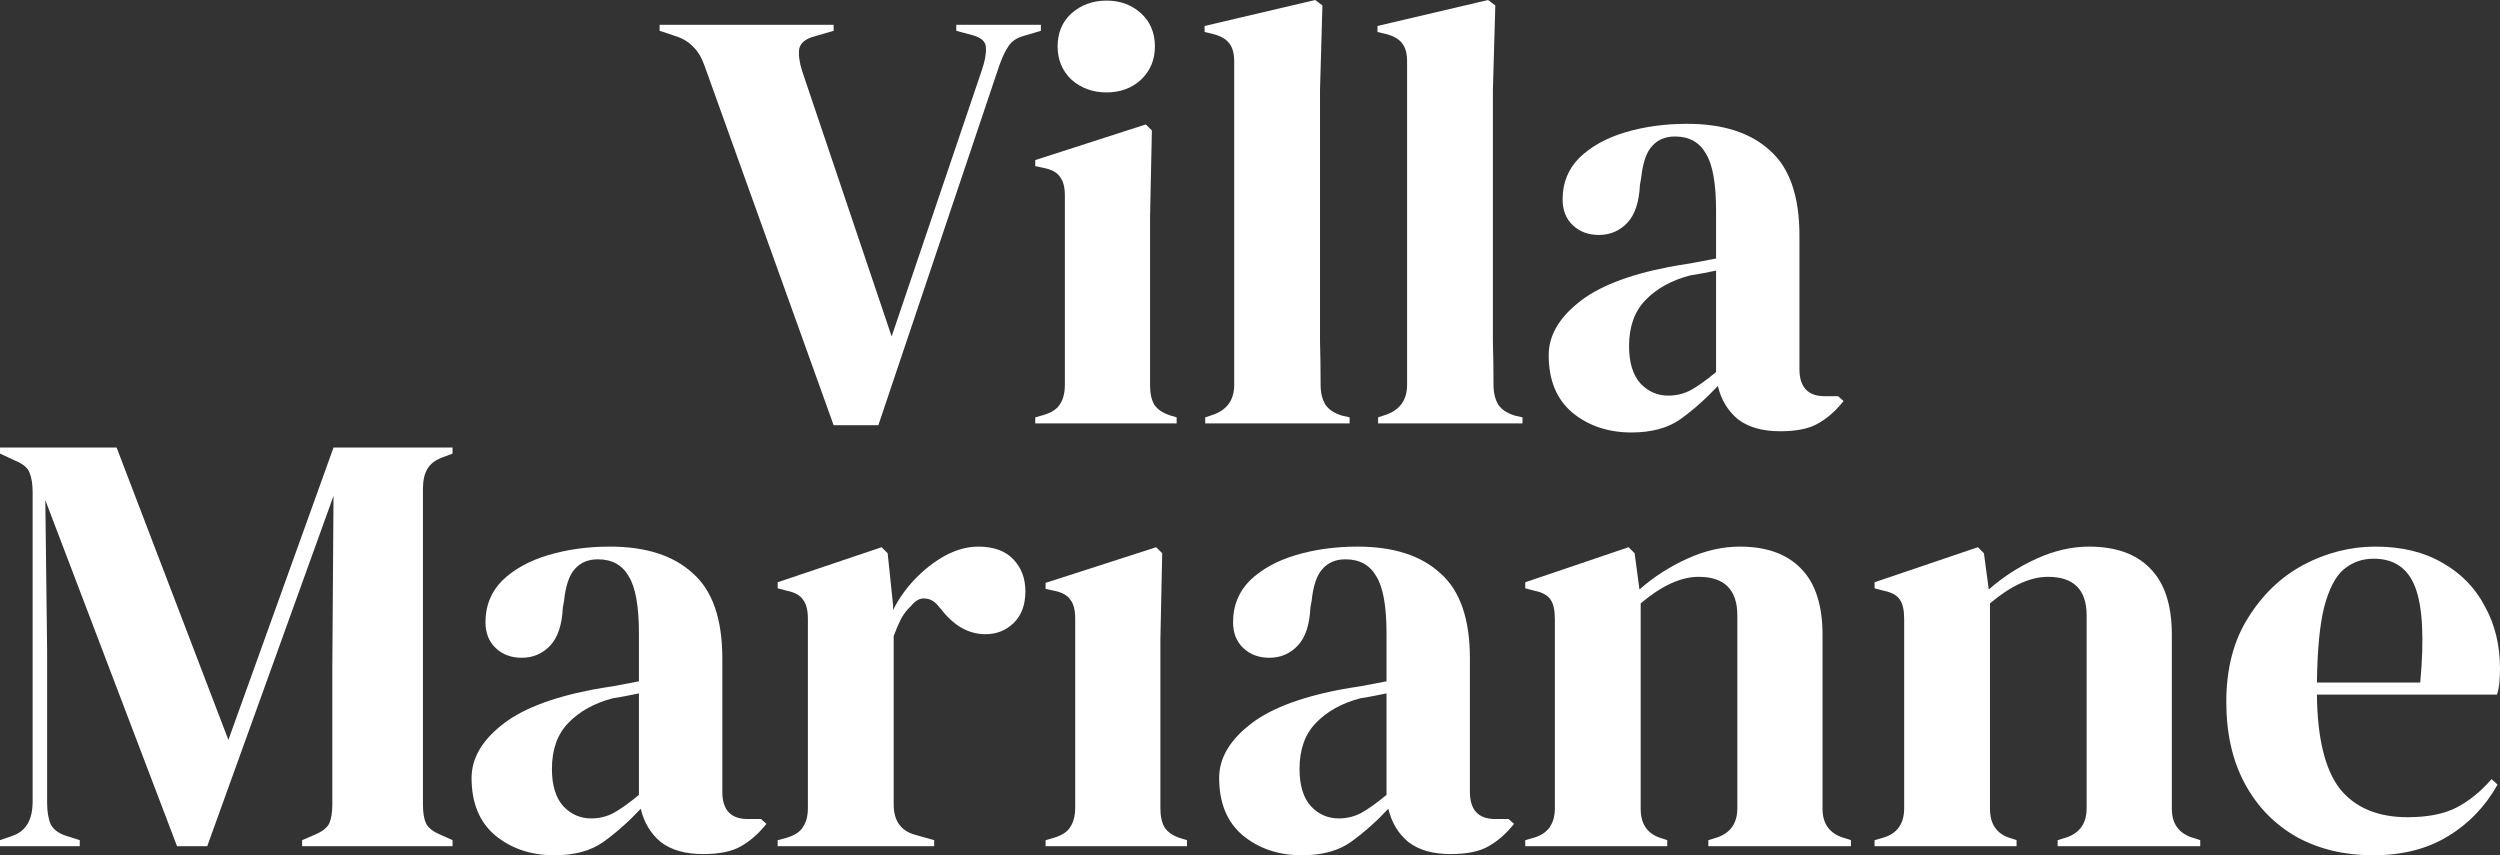 <svg width="152" height="52" viewBox="0 0 152 52" fill="none" xmlns="http://www.w3.org/2000/svg">
<rect x="0" y="0" width="152" height="52" fill="#333333" stroke="none"/>
<path d="M50.685 25.853L42.824 3.966C42.652 3.476 42.419 3.097 42.126 2.828C41.856 2.534 41.477 2.314 40.987 2.167L40.105 1.873V1.506H50.685V1.873L49.546 2.203C48.983 2.35 48.665 2.607 48.591 2.975C48.542 3.342 48.603 3.795 48.775 4.333L54.212 20.455L59.685 4.297C59.881 3.734 59.967 3.268 59.943 2.901C59.943 2.534 59.661 2.277 59.098 2.13L58.142 1.873V1.506H63.285V1.873L62.294 2.167C61.828 2.289 61.498 2.509 61.302 2.828C61.106 3.121 60.922 3.513 60.751 4.003L53.404 25.853H50.685Z" fill="white"/>
<path d="M67.279 5.619C66.446 5.619 65.736 5.362 65.148 4.847C64.585 4.309 64.303 3.636 64.303 2.828C64.303 1.995 64.585 1.322 65.148 0.808C65.736 0.294 66.446 0.037 67.279 0.037C68.111 0.037 68.809 0.294 69.373 0.808C69.936 1.322 70.218 1.995 70.218 2.828C70.218 3.636 69.936 4.309 69.373 4.847C68.809 5.362 68.111 5.619 67.279 5.619ZM62.944 25.743V25.376L63.458 25.229C63.948 25.082 64.279 24.862 64.45 24.568C64.646 24.274 64.744 23.882 64.744 23.393V11.898C64.744 11.384 64.646 11.005 64.45 10.76C64.279 10.491 63.948 10.307 63.458 10.209L62.944 10.099V9.732L69.666 7.565L70.034 7.932L69.924 13.147V23.429C69.924 23.919 70.009 24.311 70.181 24.605C70.377 24.898 70.707 25.119 71.173 25.265L71.54 25.376V25.743H62.944Z" fill="white"/>
<path d="M73.277 25.743V25.376L73.718 25.229C74.599 24.935 75.04 24.323 75.04 23.393V3.746C75.04 3.256 74.942 2.889 74.746 2.644C74.55 2.375 74.207 2.179 73.718 2.057L73.24 1.946V1.579L79.963 0L80.403 0.331L80.257 5.472V18.031C80.257 18.937 80.257 19.843 80.257 20.749C80.281 21.63 80.293 22.511 80.293 23.393C80.293 23.882 80.391 24.286 80.587 24.605C80.783 24.898 81.114 25.119 81.579 25.265L82.056 25.376V25.743H73.277Z" fill="white"/>
<path d="M83.788 25.743V25.376L84.229 25.229C85.111 24.935 85.551 24.323 85.551 23.393V3.746C85.551 3.256 85.453 2.889 85.257 2.644C85.061 2.375 84.719 2.179 84.229 2.057L83.751 1.946V1.579L90.474 0L90.915 0.331L90.768 5.472V18.031C90.768 18.937 90.768 19.843 90.768 20.749C90.792 21.63 90.805 22.511 90.805 23.393C90.805 23.882 90.902 24.286 91.098 24.605C91.294 24.898 91.625 25.119 92.09 25.265L92.568 25.376V25.743H83.788Z" fill="white"/>
<path d="M99.194 26.294C97.773 26.294 96.573 25.89 95.594 25.082C94.638 24.274 94.161 23.111 94.161 21.593C94.161 20.443 94.749 19.39 95.924 18.435C97.1 17.456 98.949 16.721 101.471 16.232C101.863 16.158 102.304 16.085 102.794 16.011C103.284 15.913 103.798 15.815 104.337 15.717V12.816C104.337 11.152 104.129 9.989 103.712 9.328C103.32 8.642 102.696 8.299 101.839 8.299C101.251 8.299 100.786 8.495 100.443 8.887C100.1 9.254 99.879 9.903 99.781 10.833L99.708 11.237C99.659 12.29 99.402 13.061 98.937 13.551C98.471 14.04 97.896 14.285 97.21 14.285C96.573 14.285 96.047 14.089 95.63 13.698C95.214 13.306 95.006 12.78 95.006 12.119C95.006 11.115 95.349 10.27 96.034 9.585C96.745 8.899 97.675 8.385 98.826 8.042C99.977 7.7 101.226 7.528 102.573 7.528C104.753 7.528 106.431 8.067 107.606 9.144C108.806 10.197 109.406 11.923 109.406 14.322V22.438C109.406 23.54 109.921 24.09 110.949 24.09H111.757L112.088 24.384C111.623 24.972 111.108 25.425 110.545 25.743C110.006 26.061 109.235 26.22 108.231 26.22C107.153 26.22 106.296 25.976 105.659 25.486C105.047 24.972 104.643 24.299 104.447 23.466C103.712 24.25 102.953 24.923 102.169 25.486C101.41 26.024 100.418 26.294 99.194 26.294ZM101.435 24.054C101.924 24.054 102.377 23.944 102.794 23.723C103.235 23.478 103.749 23.111 104.337 22.622V16.452C104.092 16.501 103.847 16.55 103.602 16.599C103.357 16.648 103.075 16.697 102.757 16.746C101.631 17.04 100.724 17.541 100.039 18.251C99.377 18.937 99.047 19.867 99.047 21.042C99.047 22.046 99.279 22.805 99.745 23.319C100.21 23.809 100.773 24.054 101.435 24.054Z" fill="white"/>
<path d="M0 51.449V51.082L0.735 50.825C1.567 50.556 1.984 49.858 1.984 48.732V29.929C1.984 29.44 1.923 29.048 1.8 28.754C1.702 28.46 1.42 28.216 0.955 28.02L0 27.579V27.212H7.09L13.886 44.986L20.278 27.212H27.515V27.579L26.927 27.799C26.462 27.971 26.144 28.216 25.972 28.534C25.801 28.828 25.715 29.219 25.715 29.709V48.915C25.715 49.405 25.776 49.784 25.899 50.054C26.021 50.323 26.315 50.556 26.78 50.751L27.515 51.082V51.449H18.368V51.082L19.139 50.751C19.605 50.556 19.898 50.323 20.021 50.054C20.143 49.784 20.205 49.405 20.205 48.915V40.653L20.278 30.15L12.6 51.449H10.764L2.755 30.407L2.865 39.551V48.805C2.865 49.344 2.939 49.784 3.086 50.127C3.257 50.445 3.576 50.678 4.041 50.825L4.849 51.082V51.449H0Z" fill="white"/>
<path d="M33.704 52C32.284 52 31.084 51.596 30.104 50.788C29.149 49.98 28.672 48.817 28.672 47.299C28.672 46.149 29.259 45.096 30.435 44.141C31.61 43.162 33.459 42.428 35.982 41.938C36.374 41.864 36.815 41.791 37.304 41.718C37.794 41.62 38.309 41.522 38.847 41.424V38.523C38.847 36.858 38.639 35.695 38.223 35.034C37.831 34.348 37.207 34.006 36.349 34.006C35.762 34.006 35.296 34.202 34.953 34.593C34.611 34.961 34.39 35.609 34.292 36.54L34.219 36.944C34.17 37.996 33.913 38.767 33.447 39.257C32.982 39.747 32.406 39.992 31.721 39.992C31.084 39.992 30.557 39.796 30.141 39.404C29.725 39.012 29.517 38.486 29.517 37.825C29.517 36.821 29.859 35.977 30.545 35.291C31.255 34.605 32.186 34.091 33.337 33.749C34.488 33.406 35.737 33.234 37.084 33.234C39.264 33.234 40.941 33.773 42.117 34.85C43.317 35.903 43.917 37.629 43.917 40.028V48.144C43.917 49.246 44.431 49.797 45.46 49.797H46.268L46.599 50.09C46.133 50.678 45.619 51.131 45.056 51.449C44.517 51.767 43.745 51.927 42.741 51.927C41.664 51.927 40.807 51.682 40.17 51.192C39.558 50.678 39.154 50.005 38.958 49.172C38.223 49.956 37.464 50.629 36.68 51.192C35.921 51.731 34.929 52 33.704 52ZM35.945 49.76C36.435 49.76 36.888 49.65 37.304 49.429C37.745 49.185 38.26 48.817 38.847 48.328V42.158C38.602 42.207 38.358 42.256 38.113 42.305C37.868 42.354 37.586 42.403 37.268 42.452C36.141 42.746 35.235 43.248 34.549 43.958C33.888 44.643 33.557 45.573 33.557 46.749C33.557 47.752 33.79 48.511 34.255 49.025C34.721 49.515 35.284 49.76 35.945 49.76Z" fill="white"/>
<path d="M47.283 51.449V51.082L47.834 50.935C48.324 50.788 48.654 50.568 48.826 50.274C49.022 49.98 49.12 49.601 49.12 49.136V37.641C49.12 37.103 49.022 36.711 48.826 36.466C48.654 36.197 48.324 36.013 47.834 35.915L47.283 35.768V35.401L53.601 33.271L53.969 33.638L54.299 36.797V37.09C54.642 36.405 55.083 35.781 55.622 35.218C56.185 34.63 56.797 34.153 57.459 33.785C58.144 33.418 58.818 33.234 59.479 33.234C60.41 33.234 61.12 33.492 61.61 34.006C62.1 34.52 62.344 35.169 62.344 35.952C62.344 36.784 62.1 37.433 61.61 37.898C61.145 38.339 60.581 38.559 59.92 38.559C58.891 38.559 57.985 38.045 57.202 37.017L57.128 36.944C56.883 36.601 56.602 36.417 56.283 36.393C55.965 36.344 55.671 36.491 55.401 36.833C55.157 37.054 54.948 37.323 54.777 37.641C54.63 37.935 54.483 38.278 54.336 38.669V48.915C54.336 49.895 54.765 50.507 55.622 50.751L56.797 51.082V51.449H47.283Z" fill="white"/>
<path d="M63.572 51.449V51.082L64.086 50.935C64.576 50.788 64.906 50.568 65.078 50.274C65.274 49.98 65.372 49.589 65.372 49.099V37.605C65.372 37.09 65.274 36.711 65.078 36.466C64.906 36.197 64.576 36.013 64.086 35.915L63.572 35.805V35.438L70.294 33.271L70.662 33.638L70.552 38.853V49.136C70.552 49.625 70.637 50.017 70.809 50.311C71.005 50.605 71.335 50.825 71.8 50.972L72.168 51.082V51.449H63.572Z" fill="white"/>
<path d="M79.158 52C77.737 52 76.537 51.596 75.558 50.788C74.603 49.98 74.125 48.817 74.125 47.299C74.125 46.149 74.713 45.096 75.888 44.141C77.064 43.162 78.913 42.428 81.435 41.938C81.827 41.864 82.268 41.791 82.758 41.718C83.248 41.62 83.762 41.522 84.301 41.424V38.523C84.301 36.858 84.093 35.695 83.676 35.034C83.284 34.348 82.66 34.006 81.803 34.006C81.215 34.006 80.75 34.202 80.407 34.593C80.064 34.961 79.843 35.609 79.746 36.54L79.672 36.944C79.623 37.996 79.366 38.767 78.9 39.257C78.435 39.747 77.86 39.992 77.174 39.992C76.537 39.992 76.011 39.796 75.594 39.404C75.178 39.012 74.97 38.486 74.97 37.825C74.97 36.821 75.313 35.977 75.998 35.291C76.709 34.605 77.639 34.091 78.79 33.749C79.941 33.406 81.19 33.234 82.537 33.234C84.717 33.234 86.395 33.773 87.57 34.85C88.77 35.903 89.37 37.629 89.37 40.028V48.144C89.37 49.246 89.885 49.797 90.913 49.797H91.721L92.052 50.09C91.587 50.678 91.072 51.131 90.509 51.449C89.97 51.767 89.199 51.927 88.195 51.927C87.117 51.927 86.26 51.682 85.623 51.192C85.011 50.678 84.607 50.005 84.411 49.172C83.676 49.956 82.917 50.629 82.133 51.192C81.374 51.731 80.382 52 79.158 52ZM81.399 49.76C81.888 49.76 82.341 49.65 82.758 49.429C83.199 49.185 83.713 48.817 84.301 48.328V42.158C84.056 42.207 83.811 42.256 83.566 42.305C83.321 42.354 83.039 42.403 82.721 42.452C81.594 42.746 80.688 43.248 80.003 43.958C79.341 44.643 79.011 45.573 79.011 46.749C79.011 47.752 79.243 48.511 79.709 49.025C80.174 49.515 80.737 49.76 81.399 49.76Z" fill="white"/>
<path d="M92.736 51.449V51.082L93.25 50.935C94.108 50.69 94.536 50.09 94.536 49.136V37.641C94.536 37.103 94.451 36.711 94.279 36.466C94.108 36.197 93.777 36.013 93.287 35.915L92.736 35.768V35.401L99.018 33.271L99.385 33.638L99.679 35.842C100.536 35.083 101.504 34.459 102.581 33.969C103.659 33.479 104.724 33.234 105.777 33.234C107.394 33.234 108.63 33.675 109.488 34.556C110.369 35.438 110.81 36.784 110.81 38.596V49.172C110.81 50.127 111.275 50.727 112.206 50.972L112.537 51.082V51.449H103.867V51.082L104.345 50.935C105.202 50.666 105.63 50.066 105.63 49.136V37.421C105.63 35.854 104.847 35.071 103.279 35.071C102.202 35.071 101.026 35.609 99.753 36.686V49.172C99.753 50.127 100.181 50.727 101.038 50.972L101.369 51.082V51.449H92.736Z" fill="white"/>
<path d="M113.974 51.449V51.082L114.488 50.935C115.345 50.69 115.774 50.09 115.774 49.136V37.641C115.774 37.103 115.688 36.711 115.517 36.466C115.345 36.197 115.015 36.013 114.525 35.915L113.974 35.768V35.401L120.256 33.271L120.623 33.638L120.917 35.842C121.774 35.083 122.742 34.459 123.819 33.969C124.897 33.479 125.962 33.234 127.015 33.234C128.632 33.234 129.868 33.675 130.725 34.556C131.607 35.438 132.048 36.784 132.048 38.596V49.172C132.048 50.127 132.513 50.727 133.444 50.972L133.774 51.082V51.449H125.105V51.082L125.582 50.935C126.44 50.666 126.868 50.066 126.868 49.136V37.421C126.868 35.854 126.084 35.071 124.517 35.071C123.44 35.071 122.264 35.609 120.99 36.686V49.172C120.99 50.127 121.419 50.727 122.276 50.972L122.607 51.082V51.449H113.974Z" fill="white"/>
<path d="M144.432 33.234C146.024 33.234 147.384 33.565 148.51 34.226C149.637 34.862 150.494 35.744 151.082 36.87C151.694 37.972 152 39.233 152 40.653C152 40.922 151.988 41.203 151.963 41.497C151.939 41.767 151.89 42.011 151.816 42.232H140.869C140.894 44.876 141.359 46.785 142.265 47.961C143.196 49.111 144.567 49.686 146.379 49.686C147.604 49.686 148.596 49.491 149.355 49.099C150.114 48.707 150.824 48.132 151.486 47.373L151.853 47.703C151.094 49.05 150.077 50.103 148.804 50.862C147.555 51.62 146.049 52 144.286 52C142.547 52 141.004 51.633 139.657 50.898C138.31 50.139 137.257 49.062 136.498 47.667C135.738 46.271 135.359 44.606 135.359 42.672C135.359 40.665 135.8 38.963 136.681 37.568C137.563 36.148 138.689 35.071 140.061 34.336C141.457 33.602 142.914 33.234 144.432 33.234ZM144.322 33.969C143.612 33.969 143 34.189 142.485 34.63C141.996 35.046 141.604 35.805 141.31 36.907C141.041 37.984 140.894 39.514 140.869 41.497H147.151C147.396 38.829 147.298 36.907 146.857 35.732C146.416 34.556 145.571 33.969 144.322 33.969Z" fill="white"/>
</svg>
